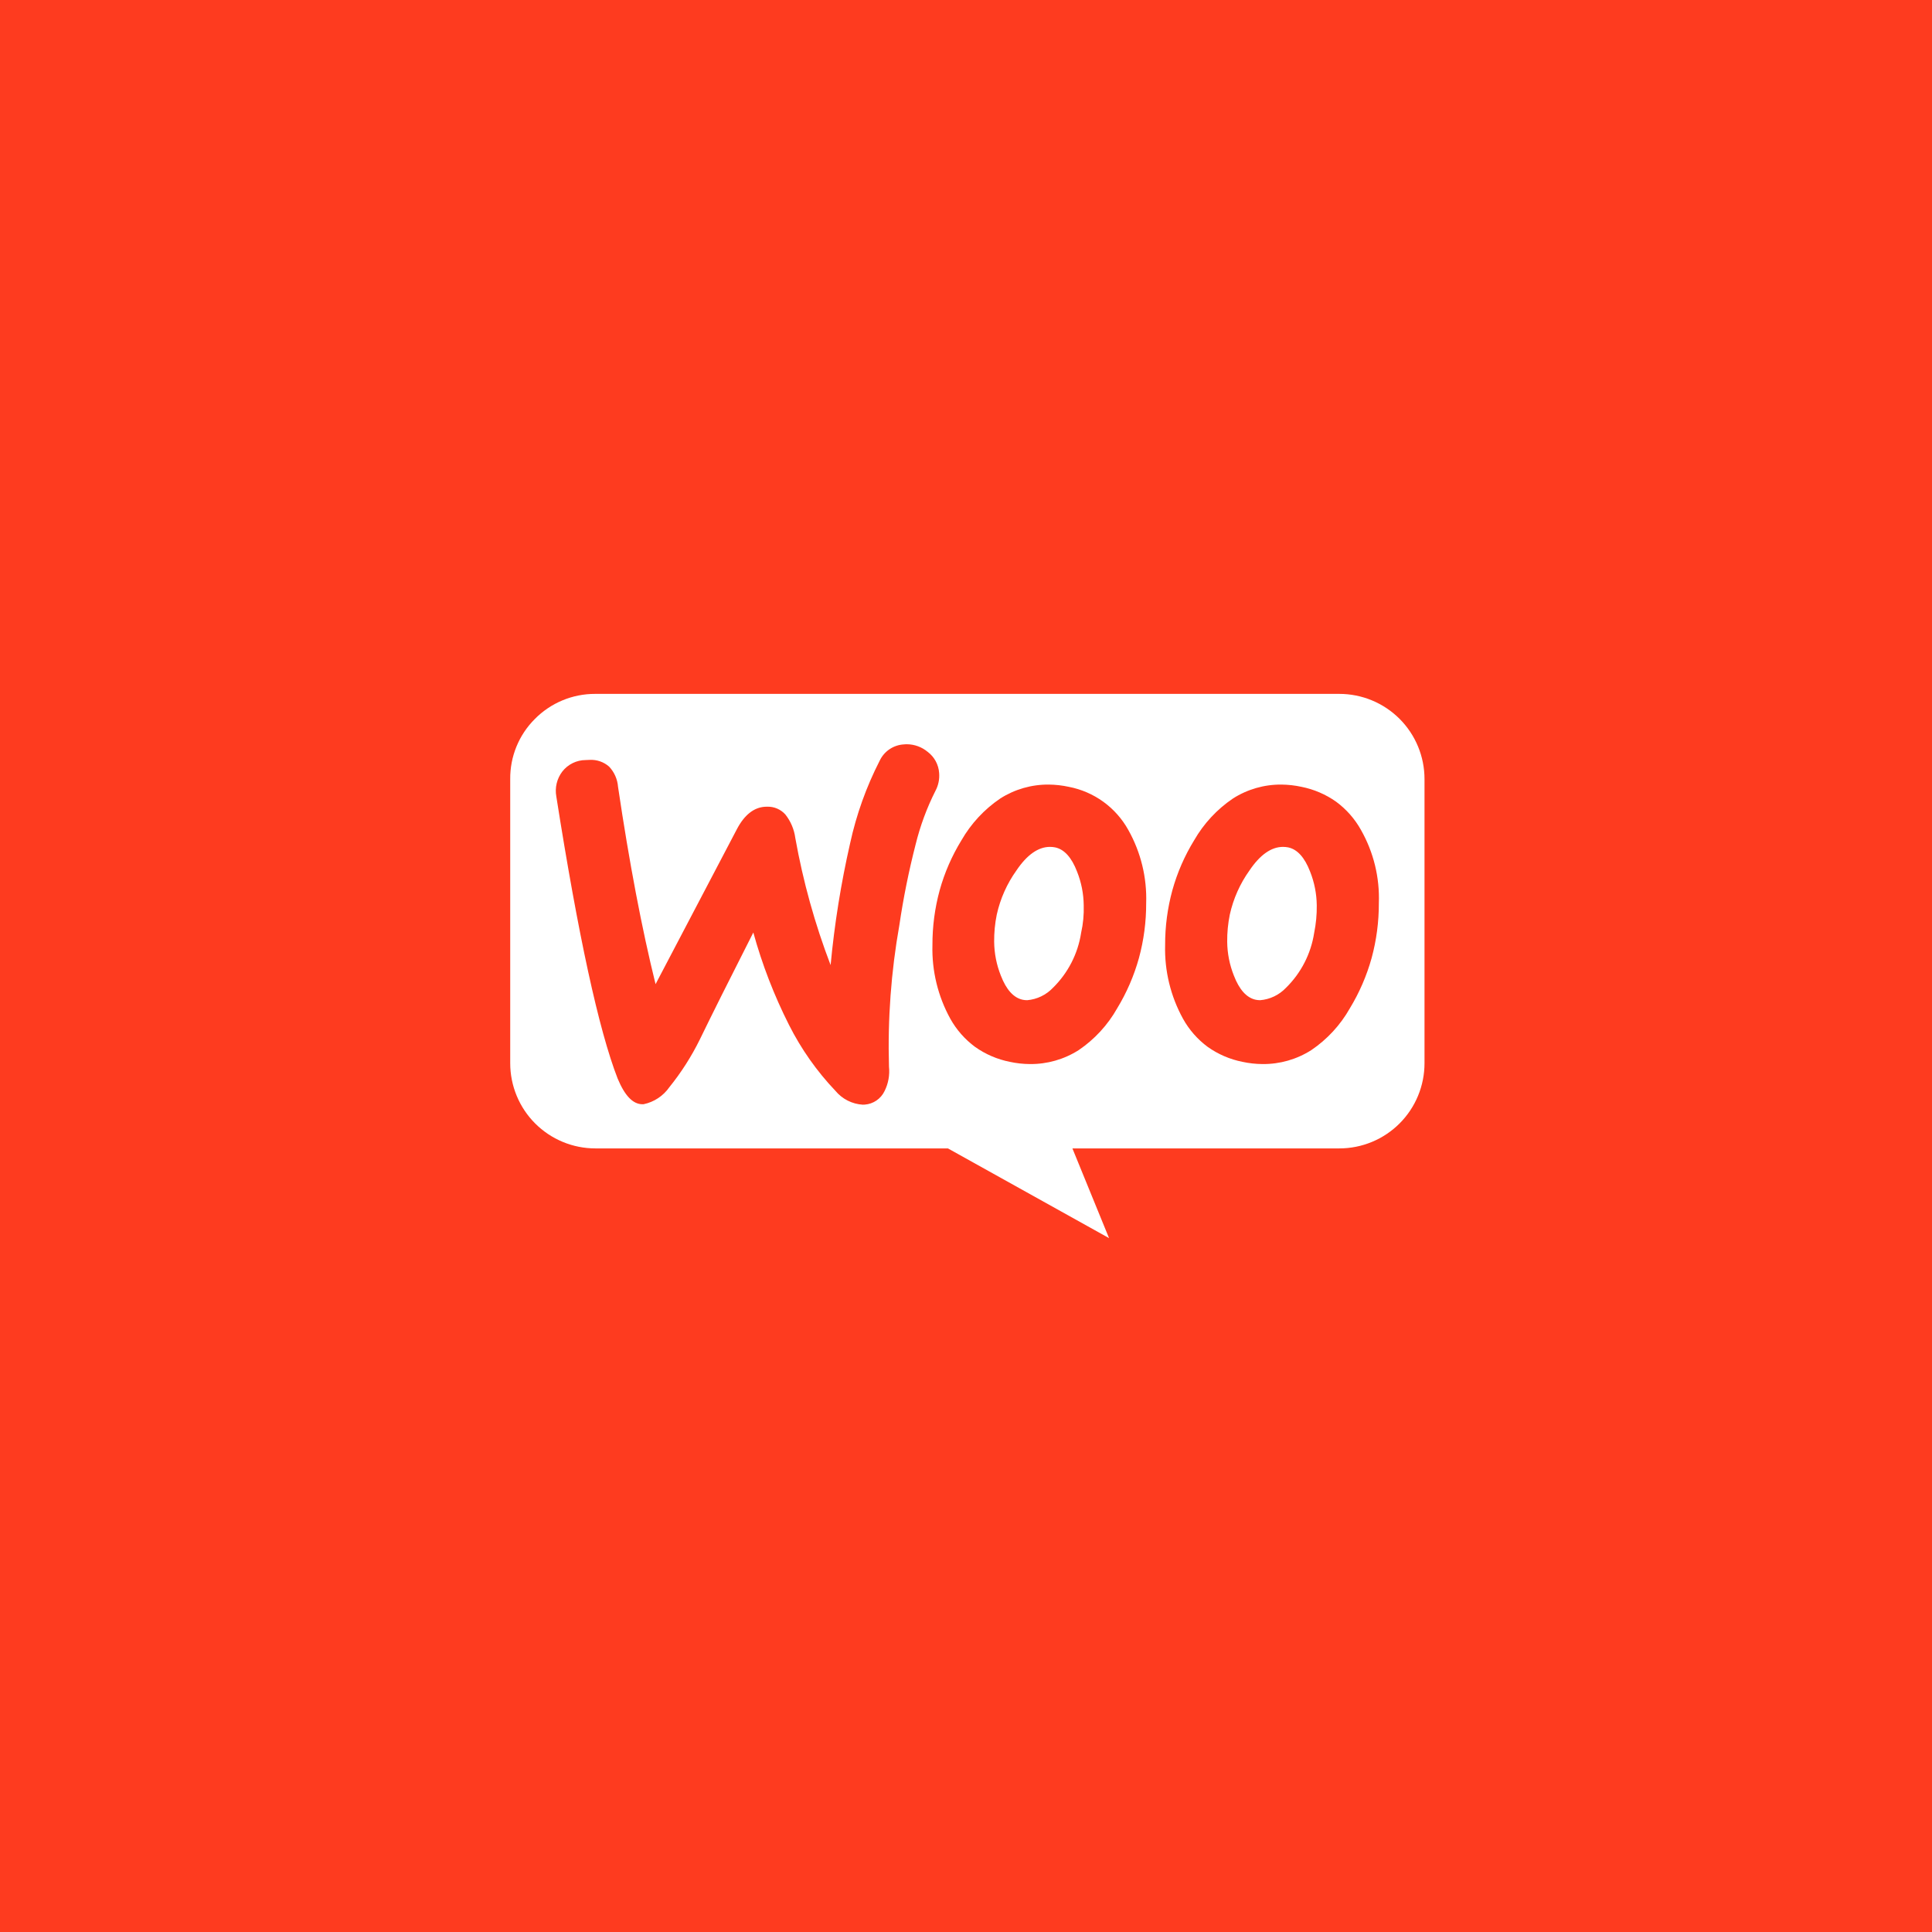 <svg width="284" height="284" viewBox="0 0 284 284" fill="none" xmlns="http://www.w3.org/2000/svg">
<rect width="284" height="284" fill="#FE3B1F"/>
<path d="M163.026 182L139.344 168.814H87.528C85.883 168.814 84.253 168.491 82.733 167.861C81.213 167.232 79.831 166.309 78.668 165.146C77.504 163.982 76.582 162.601 75.953 161.08C75.323 159.56 75 157.931 75.001 156.285V114.527C74.985 112.889 75.296 111.265 75.916 109.749C76.536 108.233 77.452 106.855 78.611 105.698C79.768 104.523 81.148 103.591 82.67 102.956C84.192 102.321 85.825 101.996 87.474 102H196.872C198.518 101.999 200.147 102.323 201.667 102.952C203.188 103.581 204.569 104.504 205.733 105.667C206.896 106.831 207.819 108.212 208.448 109.732C209.077 111.253 209.401 112.882 209.4 114.527V156.285C209.401 157.931 209.077 159.56 208.448 161.08C207.819 162.601 206.896 163.982 205.733 165.146C204.569 166.309 203.188 167.232 201.668 167.861C200.147 168.491 198.518 168.814 196.872 168.814H157.642L163.026 181.997V182ZM110.736 137.074C112.028 141.76 113.782 146.305 115.973 150.643C117.763 154.198 120.066 157.47 122.809 160.354C123.303 160.949 123.914 161.436 124.604 161.786C125.294 162.135 126.048 162.34 126.82 162.386C126.925 162.386 127.027 162.386 127.124 162.375C127.738 162.328 128.329 162.121 128.838 161.774C129.347 161.426 129.755 160.952 130.023 160.397C130.583 159.282 130.81 158.031 130.678 156.791C130.476 149.818 130.988 142.843 132.207 135.975C132.793 131.993 133.589 128.045 134.591 124.147C135.262 121.415 136.24 118.767 137.507 116.255C137.939 115.451 138.128 114.539 138.052 113.629C138.011 113.019 137.838 112.425 137.546 111.888C137.253 111.35 136.849 110.882 136.359 110.516C135.508 109.808 134.439 109.416 133.332 109.404C133.195 109.404 133.055 109.404 132.917 109.422C132.153 109.455 131.414 109.697 130.778 110.121C130.142 110.545 129.635 111.135 129.31 111.826C127.344 115.665 125.885 119.742 124.967 123.956C123.621 129.857 122.663 135.841 122.098 141.867C119.784 135.817 118.046 129.561 116.908 123.183C116.74 121.923 116.237 120.731 115.451 119.733C115.115 119.357 114.702 119.059 114.239 118.86C113.775 118.661 113.274 118.567 112.771 118.582C112.66 118.582 112.545 118.582 112.428 118.594C110.803 118.703 109.417 119.805 108.329 121.872L96.367 144.669C94.366 136.592 92.506 126.832 90.85 115.658C90.765 114.548 90.303 113.501 89.54 112.692C88.752 112 87.724 111.645 86.677 111.702C86.49 111.702 86.301 111.71 86.096 111.726C85.432 111.728 84.776 111.882 84.18 112.175C83.583 112.469 83.061 112.894 82.654 113.419C82.261 113.935 81.981 114.527 81.83 115.157C81.679 115.787 81.662 116.442 81.778 117.079C84.986 137.462 88.018 151.42 90.793 158.546C91.852 161.087 93.044 162.321 94.442 162.321C94.5 162.321 94.56 162.321 94.618 162.315C96.15 161.993 97.501 161.098 98.395 159.814C100.14 157.652 101.64 155.304 102.868 152.812C104.566 149.31 107.212 144.015 110.735 137.079L110.736 137.074ZM188.371 115.331C185.844 115.308 183.365 116.02 181.235 117.381C178.892 118.97 176.942 121.072 175.533 123.527C174.13 125.811 173.055 128.279 172.336 130.861C171.619 133.491 171.261 136.206 171.271 138.933C171.169 142.707 172.076 146.441 173.897 149.749C174.801 151.378 176.044 152.794 177.542 153.901C179.066 154.978 180.799 155.723 182.629 156.087C183.599 156.297 184.588 156.407 185.58 156.414C188.121 156.441 190.614 155.73 192.757 154.366C195.096 152.782 197.036 150.679 198.426 148.22C199.824 145.919 200.9 143.436 201.622 140.842C202.338 138.209 202.697 135.492 202.687 132.763C202.827 129.001 201.918 125.275 200.061 122.001C199.155 120.372 197.908 118.956 196.407 117.85C194.884 116.772 193.15 116.028 191.32 115.664C190.351 115.452 189.363 115.341 188.371 115.331V115.331ZM154.17 115.331C151.642 115.308 149.161 116.02 147.03 117.381C144.687 118.97 142.737 121.072 141.327 123.527C139.925 125.811 138.849 128.279 138.131 130.861C137.414 133.491 137.056 136.206 137.066 138.933C136.965 142.707 137.871 146.441 139.692 149.749C140.599 151.379 141.845 152.794 143.346 153.901C144.87 154.978 146.603 155.723 148.434 156.087C149.403 156.297 150.392 156.407 151.384 156.414C153.925 156.441 156.418 155.73 158.562 154.366C160.898 152.782 162.836 150.678 164.223 148.22C165.622 145.919 166.697 143.436 167.419 140.842C168.136 138.209 168.494 135.492 168.485 132.763C168.61 129.003 167.701 125.281 165.859 122.001C164.954 120.369 163.703 118.956 162.193 117.861C160.682 116.766 158.95 116.016 157.118 115.664C156.149 115.452 155.161 115.341 154.17 115.331ZM185.253 147.027C185.034 147.027 184.816 147.006 184.601 146.963C183.261 146.684 182.176 145.489 181.379 143.412C180.746 141.83 180.413 140.145 180.396 138.441C180.382 137.102 180.51 135.765 180.777 134.453C181.293 132.113 182.278 129.901 183.673 127.951C185.22 125.654 186.877 124.49 188.598 124.49C188.852 124.49 189.106 124.515 189.356 124.563C190.695 124.842 191.78 126.037 192.578 128.115C193.21 129.697 193.544 131.383 193.561 133.087C193.579 134.444 193.451 135.799 193.18 137.129C192.706 140.203 191.249 143.04 189.027 145.215C188.032 146.259 186.69 146.904 185.253 147.027ZM150.996 147.027C150.778 147.027 150.559 147.006 150.345 146.963C149.006 146.684 147.921 145.49 147.122 143.412C146.49 141.83 146.157 140.145 146.139 138.441C146.125 137.102 146.253 135.765 146.521 134.453C147.037 132.113 148.022 129.901 149.417 127.951C150.964 125.654 152.621 124.49 154.34 124.49C154.595 124.49 154.848 124.515 155.098 124.563C156.439 124.842 157.523 126.038 158.321 128.115C158.954 129.697 159.287 131.383 159.305 133.087C159.348 134.445 159.219 135.803 158.922 137.129C158.448 140.202 156.992 143.039 154.77 145.215C153.776 146.259 152.433 146.904 150.996 147.027Z" fill="white"/>
</svg>
